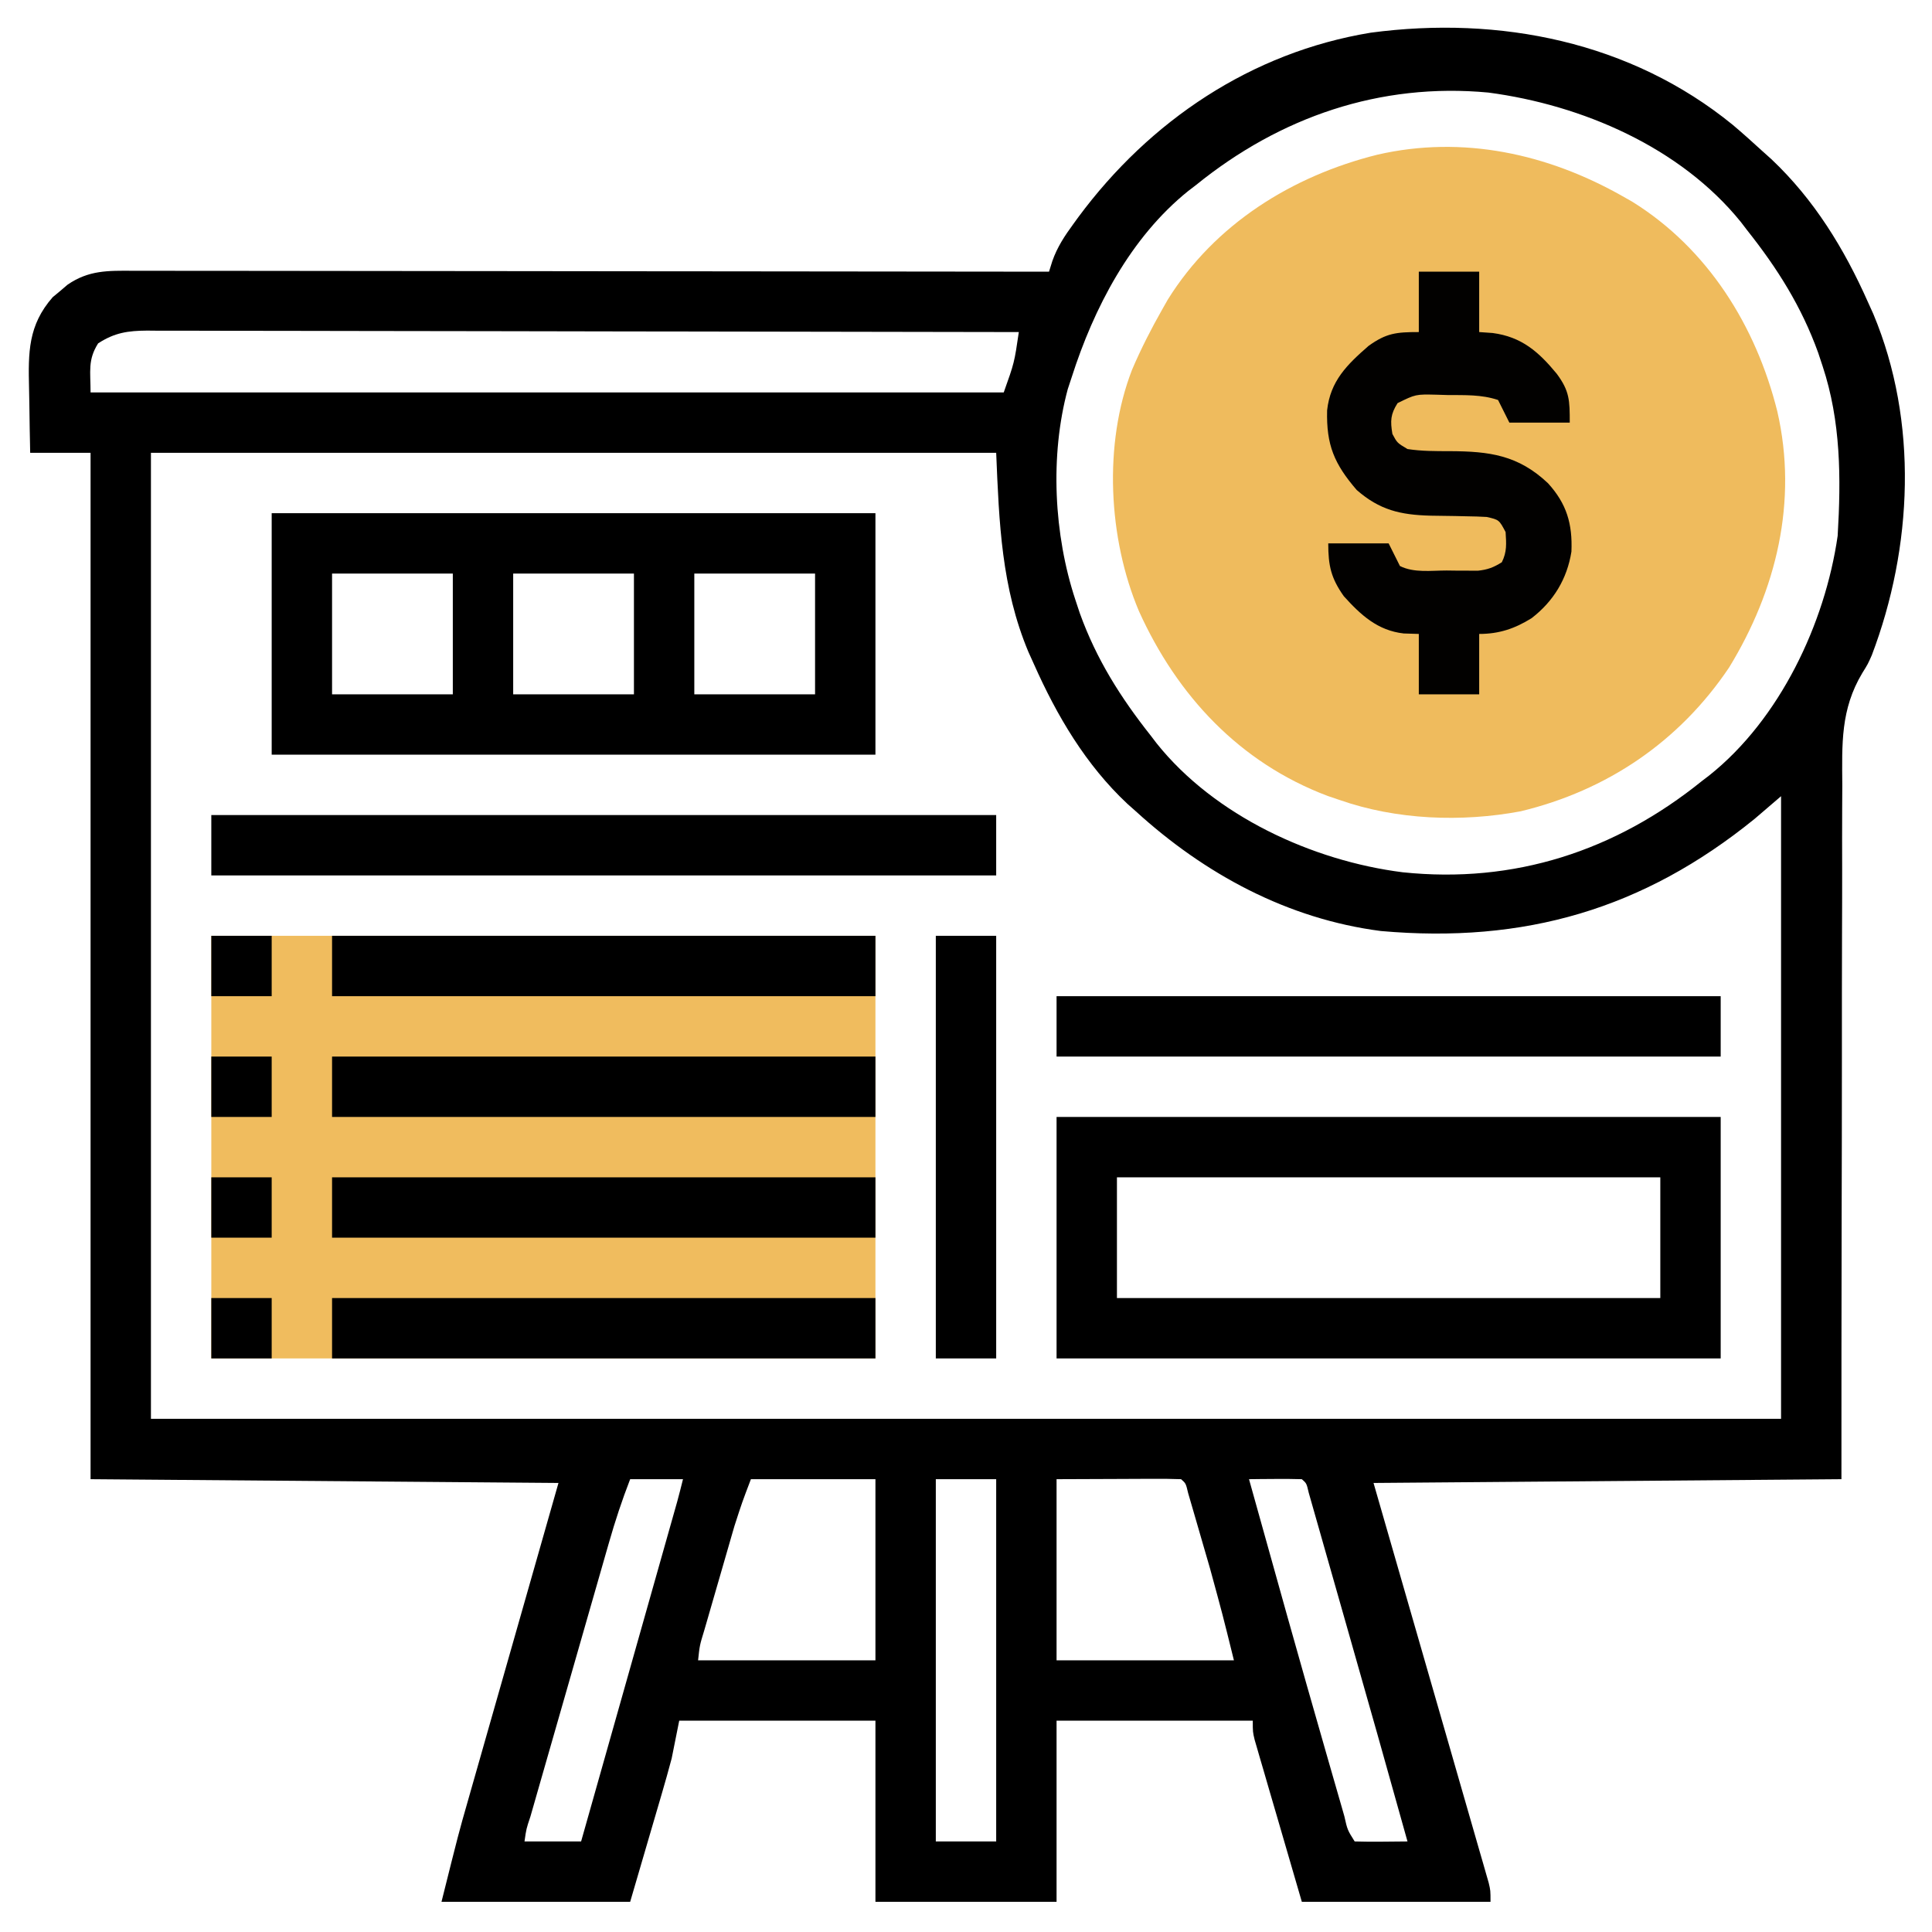 <svg xmlns="http://www.w3.org/2000/svg" width="512" height="512"><path d="M0 0 C2.659 2.241 5.23 4.562 7.796 6.908 C8.595 7.625 9.395 8.342 10.218 9.08 C21.545 19.765 29.516 32.781 35.796 46.908 C36.519 48.508 36.519 48.508 37.257 50.139 C49.2 78.693 47.692 111.998 36.839 140.553 C35.796 142.908 35.796 142.908 34.336 145.25 C28.542 154.911 28.949 164.096 29.023 174.997 C29.015 177.009 29.004 179.021 28.991 181.032 C28.963 186.461 28.971 191.89 28.986 197.319 C28.995 203.004 28.971 208.69 28.95 214.375 C28.916 225.127 28.912 235.879 28.919 246.631 C28.926 261.17 28.887 275.709 28.85 290.248 C28.794 313.135 28.8 336.021 28.796 358.908 C-12.124 359.238 -53.044 359.568 -95.204 359.908 C-85.006 395.318 -85.006 395.318 -74.8 430.724 C-72.832 437.566 -72.832 437.566 -71.912 440.767 C-71.268 443.007 -70.622 445.247 -69.975 447.487 C-68.996 450.875 -68.022 454.264 -67.05 457.654 C-66.759 458.655 -66.469 459.656 -66.17 460.687 C-65.909 461.598 -65.649 462.509 -65.381 463.448 C-65.152 464.241 -64.924 465.035 -64.688 465.853 C-64.204 467.908 -64.204 467.908 -64.204 470.908 C-80.704 470.908 -97.204 470.908 -114.204 470.908 C-116.349 463.545 -118.494 456.182 -120.704 448.596 C-121.383 446.274 -122.061 443.952 -122.76 441.56 C-123.294 439.722 -123.827 437.883 -124.36 436.045 C-124.781 434.611 -124.781 434.611 -125.211 433.147 C-125.475 432.234 -125.739 431.321 -126.01 430.38 C-126.241 429.587 -126.472 428.794 -126.71 427.978 C-127.204 425.908 -127.204 425.908 -127.204 422.908 C-144.364 422.908 -161.524 422.908 -179.204 422.908 C-179.204 438.748 -179.204 454.588 -179.204 470.908 C-195.044 470.908 -210.884 470.908 -227.204 470.908 C-227.204 455.068 -227.204 439.228 -227.204 422.908 C-244.364 422.908 -261.524 422.908 -279.204 422.908 C-279.864 426.208 -280.524 429.508 -281.204 432.908 C-282.037 436.021 -282.893 439.109 -283.805 442.198 C-284.02 442.934 -284.234 443.671 -284.455 444.431 C-285.241 447.133 -286.036 449.833 -286.829 452.533 C-288.603 458.597 -290.376 464.661 -292.204 470.908 C-308.704 470.908 -325.204 470.908 -342.204 470.908 C-337.609 452.528 -337.609 452.528 -335.271 444.371 C-335.003 443.428 -334.735 442.484 -334.459 441.512 C-333.611 438.529 -332.759 435.547 -331.907 432.565 C-331.375 430.695 -330.843 428.825 -330.311 426.954 C-328.361 420.105 -326.407 413.257 -324.454 406.408 C-320.081 391.063 -315.709 375.718 -311.204 359.908 C-352.124 359.578 -393.044 359.248 -435.204 358.908 C-435.204 269.148 -435.204 179.388 -435.204 86.908 C-440.484 86.908 -445.764 86.908 -451.204 86.908 C-451.296 82.639 -451.376 78.373 -451.424 74.103 C-451.444 72.654 -451.471 71.205 -451.506 69.757 C-451.726 60.349 -451.782 53.133 -445.239 45.666 C-444.588 45.127 -443.937 44.589 -443.266 44.033 C-442.618 43.479 -441.97 42.925 -441.302 42.354 C-435.706 38.499 -430.574 38.628 -423.998 38.668 C-422.96 38.666 -421.923 38.665 -420.854 38.663 C-417.373 38.659 -413.892 38.67 -410.412 38.681 C-407.918 38.682 -405.425 38.682 -402.932 38.681 C-397.561 38.68 -392.191 38.686 -386.821 38.697 C-379.056 38.713 -371.291 38.718 -363.527 38.721 C-350.929 38.725 -338.331 38.739 -325.733 38.758 C-313.496 38.776 -301.259 38.79 -289.022 38.799 C-288.268 38.799 -287.514 38.8 -286.736 38.8 C-282.952 38.803 -279.167 38.805 -275.383 38.808 C-243.99 38.829 -212.597 38.864 -181.204 38.908 C-180.915 37.985 -180.626 37.062 -180.329 36.11 C-179.018 32.381 -177.079 29.443 -174.766 26.283 C-174.325 25.676 -173.883 25.068 -173.428 24.442 C-154.523 -1.08 -127.595 -19.231 -95.938 -24.431 C-61.776 -28.974 -27.037 -22.043 0 0 Z M-142.204 15.908 C-142.908 16.447 -143.612 16.986 -144.337 17.541 C-159.633 29.865 -169.333 48.53 -175.204 66.908 C-175.716 68.463 -175.716 68.463 -176.239 70.049 C-181.004 87.691 -179.925 108.632 -174.204 125.908 C-173.818 127.072 -173.433 128.236 -173.036 129.436 C-168.633 141.646 -162.232 151.764 -154.204 161.908 C-153.701 162.567 -153.198 163.226 -152.68 163.905 C-137.335 183.108 -111.436 195.044 -87.486 198.068 C-57.926 201.161 -31.166 192.445 -8.204 173.908 C-7.55 173.408 -6.897 172.908 -6.223 172.393 C12.456 157.518 24.447 132.184 27.796 108.908 C28.706 93.578 28.649 78.563 23.796 63.908 C23.411 62.744 23.025 61.58 22.628 60.381 C18.228 48.178 11.839 38.034 3.796 27.908 C2.984 26.845 2.984 26.845 2.156 25.76 C-13.902 5.89 -39.985 -5.281 -64.743 -8.56 C-93.475 -11.267 -120.013 -2.068 -142.204 15.908 Z M-433.204 57.908 C-435.984 62.332 -435.204 65.27 -435.204 70.908 C-355.344 70.908 -275.484 70.908 -193.204 70.908 C-190.395 63.03 -190.395 63.03 -189.204 54.908 C-219.422 54.84 -249.639 54.787 -279.857 54.755 C-283.424 54.751 -286.992 54.748 -290.559 54.744 C-291.269 54.743 -291.979 54.742 -292.711 54.741 C-304.211 54.728 -315.711 54.705 -327.211 54.677 C-339.01 54.649 -350.81 54.632 -362.609 54.626 C-369.237 54.622 -375.865 54.613 -382.493 54.591 C-388.729 54.571 -394.965 54.565 -401.202 54.569 C-403.492 54.568 -405.783 54.562 -408.073 54.551 C-411.198 54.536 -414.322 54.539 -417.447 54.548 C-418.355 54.539 -419.264 54.53 -420.2 54.521 C-425.276 54.557 -428.821 55.052 -433.204 57.908 Z M-419.204 86.908 C-419.204 171.388 -419.204 255.868 -419.204 342.908 C-276.644 342.908 -134.084 342.908 12.796 342.908 C12.796 288.458 12.796 234.008 12.796 177.908 C10.486 179.888 8.176 181.868 5.796 183.908 C-23.734 207.878 -55.247 217 -93.235 213.64 C-117.98 210.458 -139.997 198.521 -158.204 181.908 C-158.93 181.265 -159.655 180.622 -160.403 179.959 C-171.436 169.643 -179.123 156.588 -185.204 142.908 C-185.927 141.309 -185.927 141.309 -186.665 139.678 C-193.82 122.571 -194.427 105.542 -195.204 86.908 C-269.124 86.908 -343.044 86.908 -419.204 86.908 Z M-292.204 358.908 C-294.362 364.476 -296.205 370.046 -297.839 375.787 C-298.084 376.635 -298.328 377.483 -298.58 378.357 C-299.378 381.132 -300.172 383.909 -300.966 386.686 C-301.522 388.623 -302.078 390.559 -302.634 392.496 C-303.795 396.539 -304.954 400.583 -306.111 404.627 C-307.598 409.823 -309.088 415.017 -310.581 420.211 C-311.727 424.202 -312.872 428.193 -314.016 432.185 C-314.566 434.102 -315.116 436.019 -315.666 437.935 C-316.431 440.602 -317.194 443.268 -317.957 445.936 C-318.3 447.132 -318.3 447.132 -318.651 448.352 C-319.733 451.581 -319.733 451.581 -320.204 454.908 C-315.254 454.908 -310.304 454.908 -305.204 454.908 C-301.83 442.982 -298.458 431.056 -295.086 419.13 C-293.52 413.592 -291.954 408.054 -290.388 402.517 C-288.876 397.174 -287.366 391.832 -285.855 386.489 C-285.279 384.449 -284.702 382.409 -284.125 380.369 C-283.317 377.516 -282.511 374.662 -281.704 371.808 C-281.465 370.962 -281.225 370.116 -280.978 369.245 C-280.648 368.075 -280.648 368.075 -280.311 366.882 C-280.12 366.207 -279.93 365.533 -279.733 364.837 C-279.193 362.869 -278.699 360.889 -278.204 358.908 C-282.824 358.908 -287.444 358.908 -292.204 358.908 Z M-260.204 358.908 C-262.548 365.061 -262.548 365.061 -264.554 371.273 C-264.884 372.404 -264.884 372.404 -265.221 373.557 C-265.446 374.341 -265.671 375.124 -265.903 375.932 C-266.143 376.759 -266.383 377.587 -266.63 378.439 C-267.132 380.171 -267.631 381.904 -268.13 383.637 C-268.896 386.298 -269.668 388.957 -270.44 391.615 C-270.928 393.304 -271.416 394.993 -271.903 396.682 C-272.134 397.478 -272.365 398.273 -272.604 399.093 C-273.78 402.939 -273.78 402.939 -274.204 406.908 C-258.694 406.908 -243.184 406.908 -227.204 406.908 C-227.204 391.068 -227.204 375.228 -227.204 358.908 C-238.094 358.908 -248.984 358.908 -260.204 358.908 Z M-211.204 358.908 C-211.204 390.588 -211.204 422.268 -211.204 454.908 C-205.924 454.908 -200.644 454.908 -195.204 454.908 C-195.204 423.228 -195.204 391.548 -195.204 358.908 C-200.484 358.908 -205.764 358.908 -211.204 358.908 Z M-179.204 358.908 C-179.204 374.748 -179.204 390.588 -179.204 406.908 C-163.694 406.908 -148.184 406.908 -132.204 406.908 C-135.22 394.703 -135.22 394.703 -138.528 382.6 C-138.72 381.937 -138.912 381.274 -139.109 380.591 C-139.503 379.231 -139.899 377.871 -140.296 376.512 C-140.906 374.421 -141.509 372.328 -142.112 370.235 C-142.5 368.898 -142.889 367.561 -143.278 366.225 C-143.624 365.033 -143.971 363.842 -144.328 362.614 C-144.941 360.019 -144.941 360.019 -146.204 358.908 C-148.652 358.82 -151.072 358.793 -153.52 358.811 C-154.168 358.812 -154.816 358.813 -155.483 358.814 C-157.911 358.819 -160.339 358.833 -162.766 358.846 C-168.191 358.867 -173.615 358.887 -179.204 358.908 Z M-128.204 358.908 C-121.464 383.126 -114.703 407.337 -107.748 431.494 C-107.177 433.479 -106.606 435.465 -106.037 437.451 C-105.246 440.21 -104.45 442.968 -103.653 445.725 C-103.418 446.545 -103.184 447.366 -102.942 448.211 C-102.124 451.851 -102.124 451.851 -100.204 454.908 C-97.851 454.981 -95.496 454.992 -93.141 454.971 C-90.829 454.95 -88.516 454.929 -86.204 454.908 C-91.478 435.977 -96.833 417.069 -102.222 398.17 C-103.139 394.953 -104.054 391.736 -104.968 388.518 C-106.088 384.572 -107.212 380.627 -108.338 376.683 C-108.762 375.193 -109.186 373.704 -109.608 372.214 C-110.191 370.159 -110.778 368.105 -111.365 366.051 C-111.697 364.885 -112.029 363.719 -112.371 362.518 C-112.953 360.007 -112.953 360.007 -114.204 358.908 C-116.557 358.836 -118.912 358.825 -121.266 358.846 C-122.557 358.855 -123.847 358.864 -125.177 358.873 C-126.176 358.885 -127.175 358.896 -128.204 358.908 Z " fill="#000000" transform="translate(459.204,33.092)"></path><path d="M0 0 C0.852 0.483 1.704 0.967 2.582 1.465 C22.608 13.913 35.364 34.422 41 57 C46.505 80.913 40.732 104.447 28.242 124.875 C15.051 144.509 -4.066 157.47 -27 163 C-42.7 165.939 -59.909 165.285 -75 160 C-76.036 159.649 -77.073 159.299 -78.141 158.938 C-101.488 150.136 -118.014 132.391 -128.159 109.987 C-136.313 90.729 -137.615 65.633 -130 46 C-127.652 40.489 -124.955 35.208 -122 30 C-121.517 29.148 -121.033 28.296 -120.535 27.418 C-108.087 7.392 -87.578 -5.364 -65 -11 C-42.313 -16.223 -19.781 -11.222 0 0 Z " fill="#EFBB5D" transform="translate(430,52)"></path><path d="M0 0 C58.08 0 116.16 0 176 0 C176 36.96 176 73.92 176 112 C117.92 112 59.84 112 0 112 C0 75.04 0 38.08 0 0 Z " fill="#F0BC5E" transform="translate(56,248)"></path><path d="M0 0 C52.8 0 105.6 0 160 0 C160 21.12 160 42.24 160 64 C107.2 64 54.4 64 0 64 C0 42.88 0 21.76 0 0 Z M16 16 C16 26.56 16 37.12 16 48 C26.56 48 37.12 48 48 48 C48 37.44 48 26.88 48 16 C37.44 16 26.88 16 16 16 Z M64 16 C64 26.56 64 37.12 64 48 C74.56 48 85.12 48 96 48 C96 37.44 96 26.88 96 16 C85.44 16 74.88 16 64 16 Z M112 16 C112 26.56 112 37.12 112 48 C122.56 48 133.12 48 144 48 C144 37.44 144 26.88 144 16 C133.44 16 122.88 16 112 16 Z " fill="#000000" transform="translate(72,136)"></path><path d="M0 0 C58.08 0 116.16 0 176 0 C176 21.12 176 42.24 176 64 C117.92 64 59.84 64 0 64 C0 42.88 0 21.76 0 0 Z M16 16 C16 26.56 16 37.12 16 48 C63.52 48 111.04 48 160 48 C160 37.44 160 26.88 160 16 C112.48 16 64.96 16 16 16 Z " fill="#000000" transform="translate(280,296)"></path><path d="M0 0 C5.28 0 10.56 0 16 0 C16 5.28 16 10.56 16 16 C17.176 16.082 18.351 16.165 19.562 16.25 C27.268 17.267 31.762 21.237 36.555 27.051 C39.966 31.652 40 34.113 40 40 C34.72 40 29.44 40 24 40 C23.01 38.02 22.02 36.04 21 34 C16.561 32.52 12.213 32.734 7.562 32.688 C6.608 32.658 5.653 32.629 4.67 32.6 C-0.825 32.474 -0.825 32.474 -5.629 34.832 C-7.51 37.806 -7.576 39.546 -7 43 C-5.734 45.373 -5.734 45.373 -3 47 C0.743 47.578 4.469 47.56 8.25 47.562 C18.748 47.609 26.32 48.596 34.234 56.059 C39.192 61.51 40.751 66.844 40.445 74.191 C39.298 81.43 35.684 87.358 29.898 91.816 C25.453 94.588 21.294 96 16 96 C16 101.28 16 106.56 16 112 C10.72 112 5.44 112 0 112 C0 106.72 0 101.44 0 96 C-1.32 95.959 -2.64 95.918 -4 95.875 C-10.898 95.105 -15.355 91.009 -19.875 86 C-23.286 81.184 -24 77.9 -24 72 C-18.72 72 -13.44 72 -8 72 C-7.01 73.98 -6.02 75.96 -5 78 C-1.258 79.871 3.258 79.185 7.375 79.188 C8.334 79.2 9.293 79.212 10.281 79.225 C11.207 79.227 12.132 79.228 13.086 79.23 C13.932 79.235 14.778 79.239 15.65 79.243 C18.223 78.977 19.822 78.378 22 77 C23.386 74.229 23.188 72.067 23 69 C21.278 65.752 21.278 65.752 18 65 C16.248 64.897 14.493 64.845 12.738 64.824 C11.701 64.8 10.664 64.777 9.596 64.752 C7.427 64.709 5.257 64.678 3.088 64.658 C-4.921 64.446 -10.377 63.163 -16.461 57.852 C-22.406 50.936 -24.537 45.926 -24.301 36.738 C-23.446 28.954 -19.032 24.654 -13.316 19.664 C-8.606 16.28 -5.975 16 0 16 C0 10.72 0 5.44 0 0 Z " fill="#020100" transform="translate(376,72)"></path><path d="M0 0 C68.64 0 137.28 0 208 0 C208 5.28 208 10.56 208 16 C139.36 16 70.72 16 0 16 C0 10.72 0 5.44 0 0 Z " fill="#000000" transform="translate(56,216)"></path><path d="M0 0 C58.08 0 116.16 0 176 0 C176 5.28 176 10.56 176 16 C117.92 16 59.84 16 0 16 C0 10.72 0 5.44 0 0 Z " fill="#000000" transform="translate(280,264)"></path><path d="M0 0 C47.52 0 95.04 0 144 0 C144 5.28 144 10.56 144 16 C96.48 16 48.96 16 0 16 C0 10.72 0 5.44 0 0 Z " fill="#000000" transform="translate(88,344)"></path><path d="M0 0 C47.52 0 95.04 0 144 0 C144 5.28 144 10.56 144 16 C96.48 16 48.96 16 0 16 C0 10.72 0 5.44 0 0 Z " fill="#000000" transform="translate(88,312)"></path><path d="M0 0 C47.52 0 95.04 0 144 0 C144 5.28 144 10.56 144 16 C96.48 16 48.96 16 0 16 C0 10.72 0 5.44 0 0 Z " fill="#000000" transform="translate(88,280)"></path><path d="M0 0 C47.52 0 95.04 0 144 0 C144 5.28 144 10.56 144 16 C96.48 16 48.96 16 0 16 C0 10.72 0 5.44 0 0 Z " fill="#000000" transform="translate(88,248)"></path><path d="M0 0 C5.28 0 10.56 0 16 0 C16 36.96 16 73.92 16 112 C10.72 112 5.44 112 0 112 C0 75.04 0 38.08 0 0 Z " fill="#000000" transform="translate(248,248)"></path><path d="M0 0 C5.28 0 10.56 0 16 0 C16 5.28 16 10.56 16 16 C10.72 16 5.44 16 0 16 C0 10.72 0 5.44 0 0 Z " fill="#000000" transform="translate(56,344)"></path><path d="M0 0 C5.28 0 10.56 0 16 0 C16 5.28 16 10.56 16 16 C10.72 16 5.44 16 0 16 C0 10.72 0 5.44 0 0 Z " fill="#000000" transform="translate(56,312)"></path><path d="M0 0 C5.28 0 10.56 0 16 0 C16 5.28 16 10.56 16 16 C10.72 16 5.44 16 0 16 C0 10.72 0 5.44 0 0 Z " fill="#000000" transform="translate(56,280)"></path><path d="M0 0 C5.28 0 10.56 0 16 0 C16 5.28 16 10.56 16 16 C10.72 16 5.44 16 0 16 C0 10.72 0 5.44 0 0 Z " fill="#000000" transform="translate(56,248)"></path></svg>
